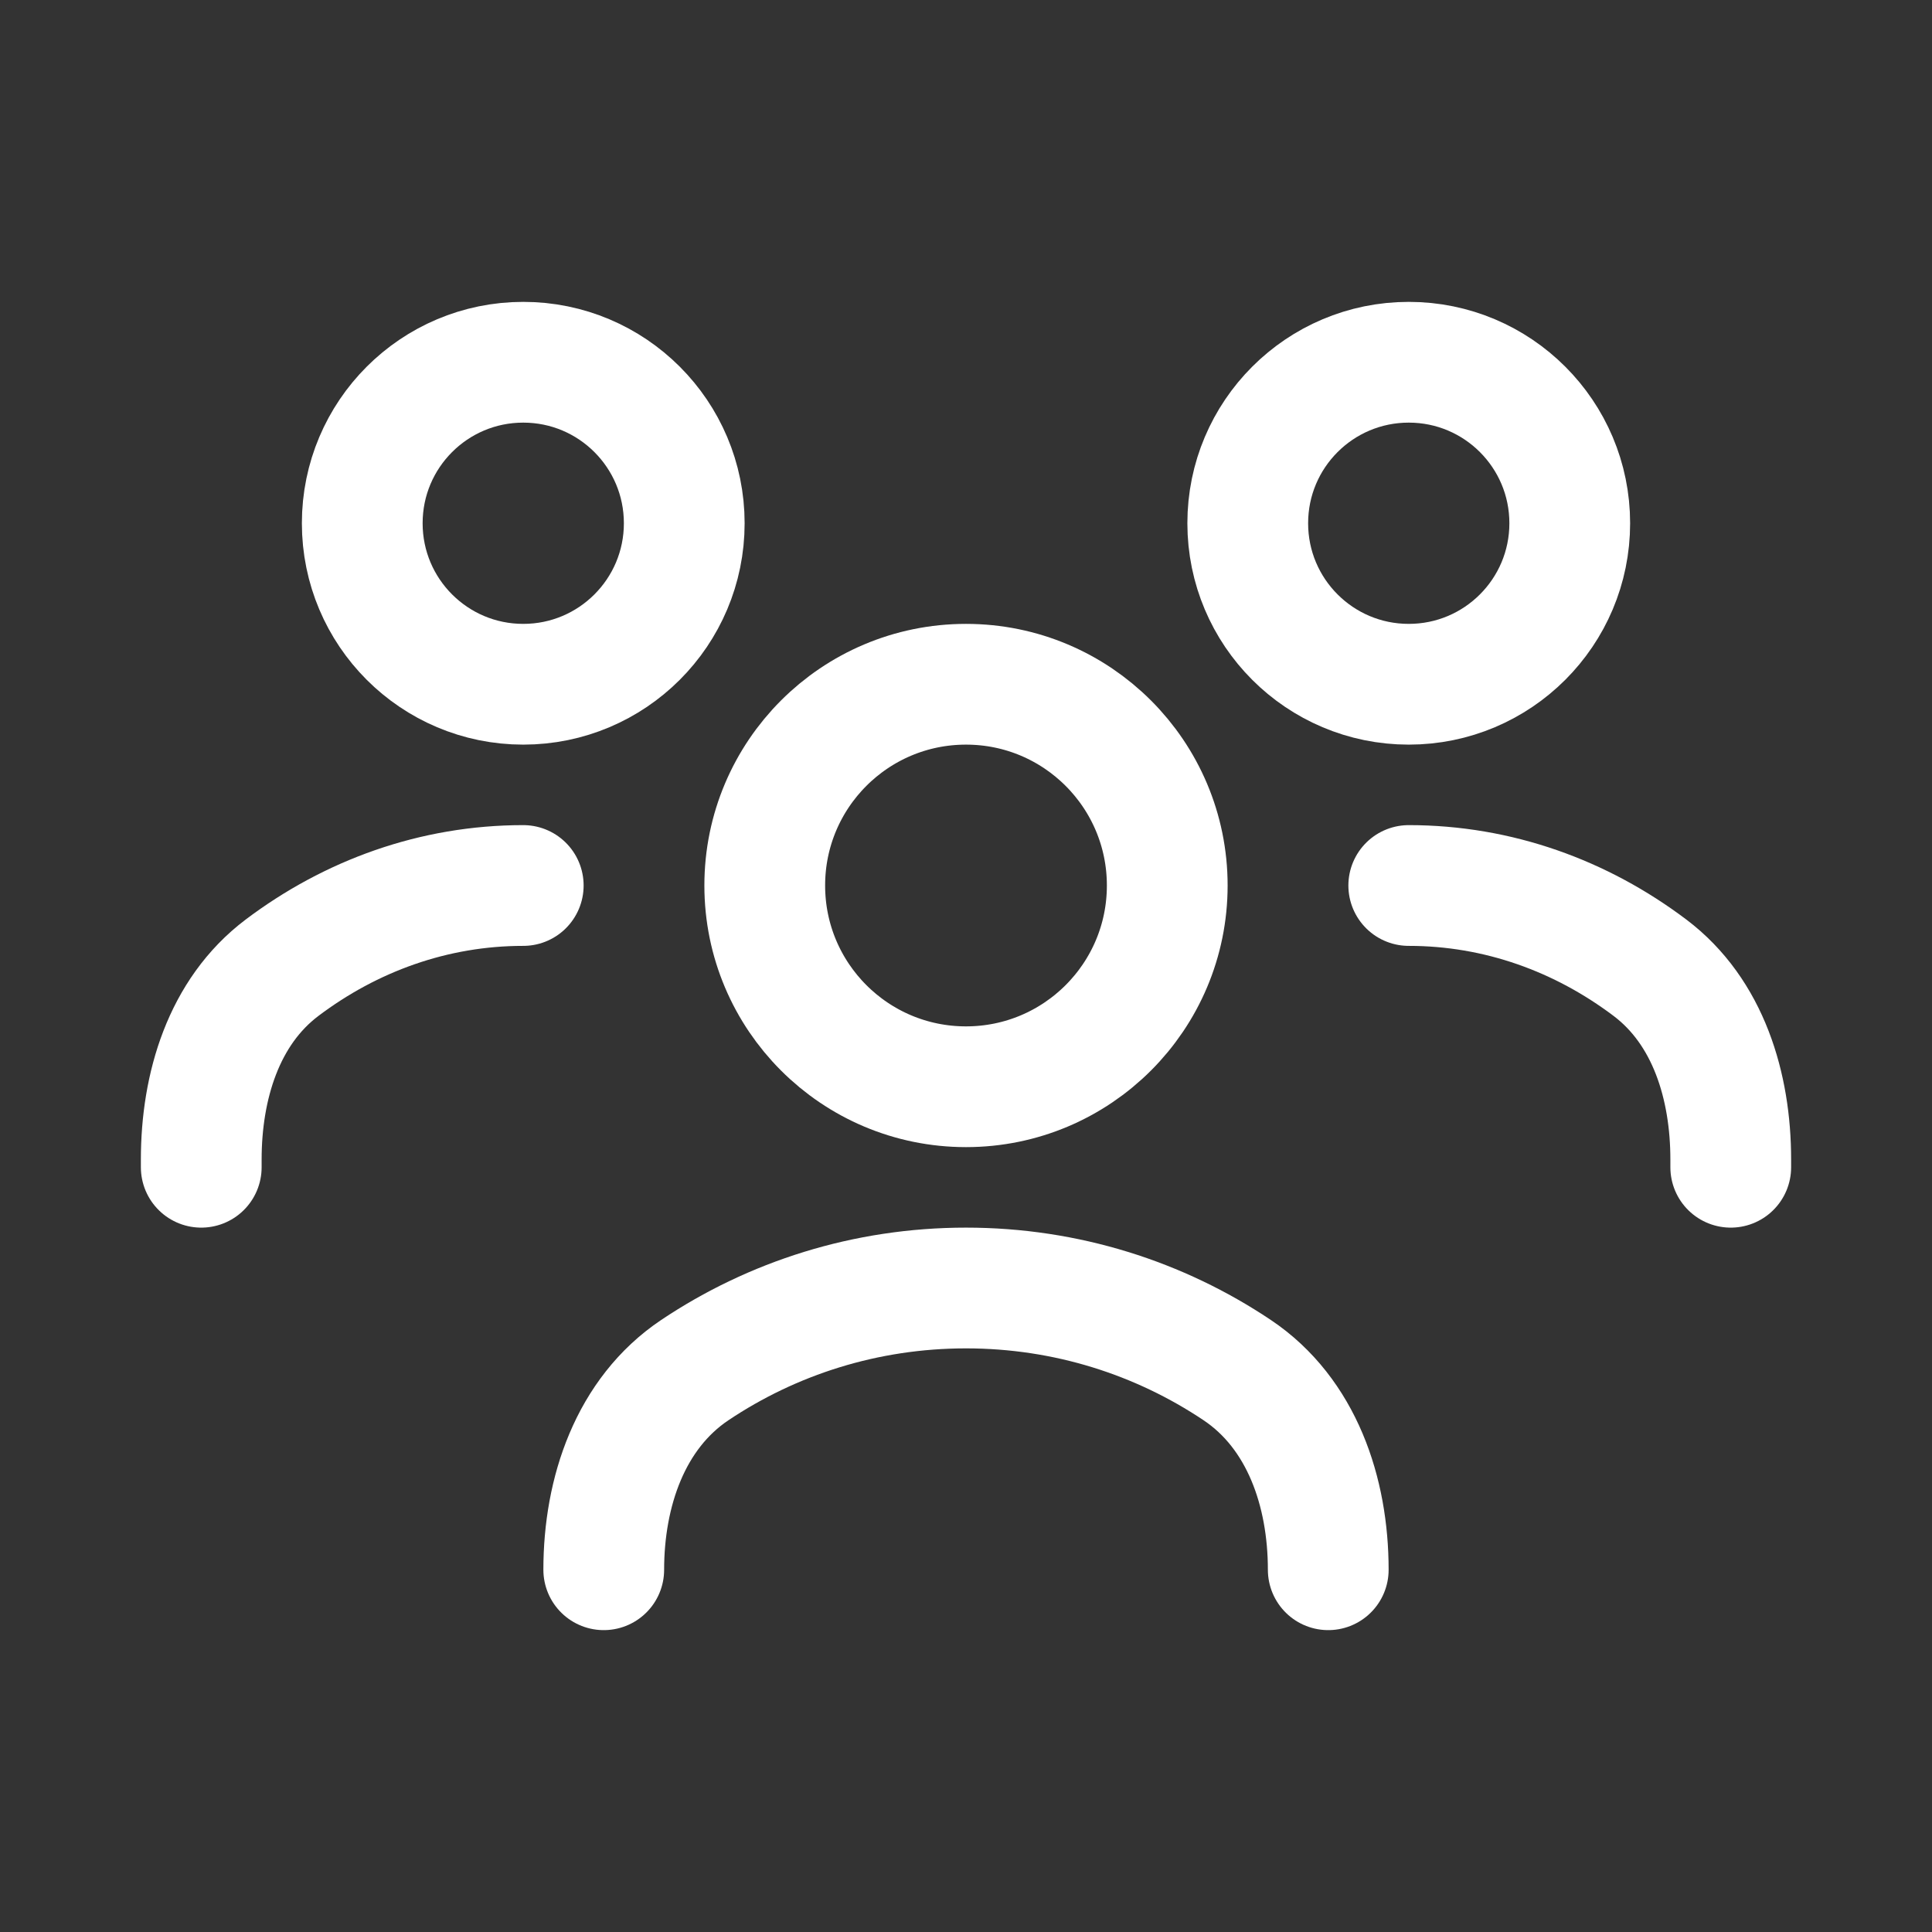 <svg xmlns="http://www.w3.org/2000/svg" width="24" height="24" viewBox="0 0 24 24" fill="none"><rect x="0" y="0" width="24" height="24" fill="#333333" stroke="none"/><path d="M7.5 19.5C7.5 18.534 7.829 17.558 8.631 17.02C9.593 16.376 10.752 16 12 16C13.248 16 14.407 16.376 15.369 17.02C16.172 17.558 16.5 18.534 16.5 19.5" stroke="white" stroke-width="1.5" stroke-linecap="round" stroke-linejoin="round"></path><path d="M12 13.5C13.381 13.5 14.5 12.381 14.5 11C14.5 9.619 13.381 8.5 12 8.5C10.619 8.5 9.5 9.619 9.5 11C9.5 12.381 10.619 13.5 12 13.5Z" stroke="white" stroke-width="1.5" stroke-linecap="round" stroke-linejoin="round"></path><path d="M17.5 11C18.61 11 19.642 11.377 20.497 12.022C21.223 12.57 21.5 13.495 21.5 14.404V14.5" stroke="white" stroke-width="1.5" stroke-linecap="round" stroke-linejoin="round"></path><path d="M17.5 8.5C18.605 8.5 19.5 7.605 19.5 6.5C19.5 5.395 18.605 4.5 17.5 4.5C16.395 4.5 15.5 5.395 15.5 6.5C15.5 7.605 16.395 8.5 17.5 8.5Z" stroke="white" stroke-width="1.5" stroke-linecap="round" stroke-linejoin="round"></path><path d="M6.5 11C5.39 11 4.358 11.377 3.503 12.022C2.777 12.57 2.5 13.495 2.5 14.404V14.5" stroke="white" stroke-width="1.5" stroke-linecap="round" stroke-linejoin="round"></path><path d="M6.5 8.5C7.605 8.5 8.5 7.605 8.5 6.5C8.5 5.395 7.605 4.5 6.5 4.5C5.395 4.5 4.5 5.395 4.5 6.5C4.5 7.605 5.395 8.5 6.5 8.5Z" stroke="white" stroke-width="1.5" stroke-linecap="round" stroke-linejoin="round"></path></svg>